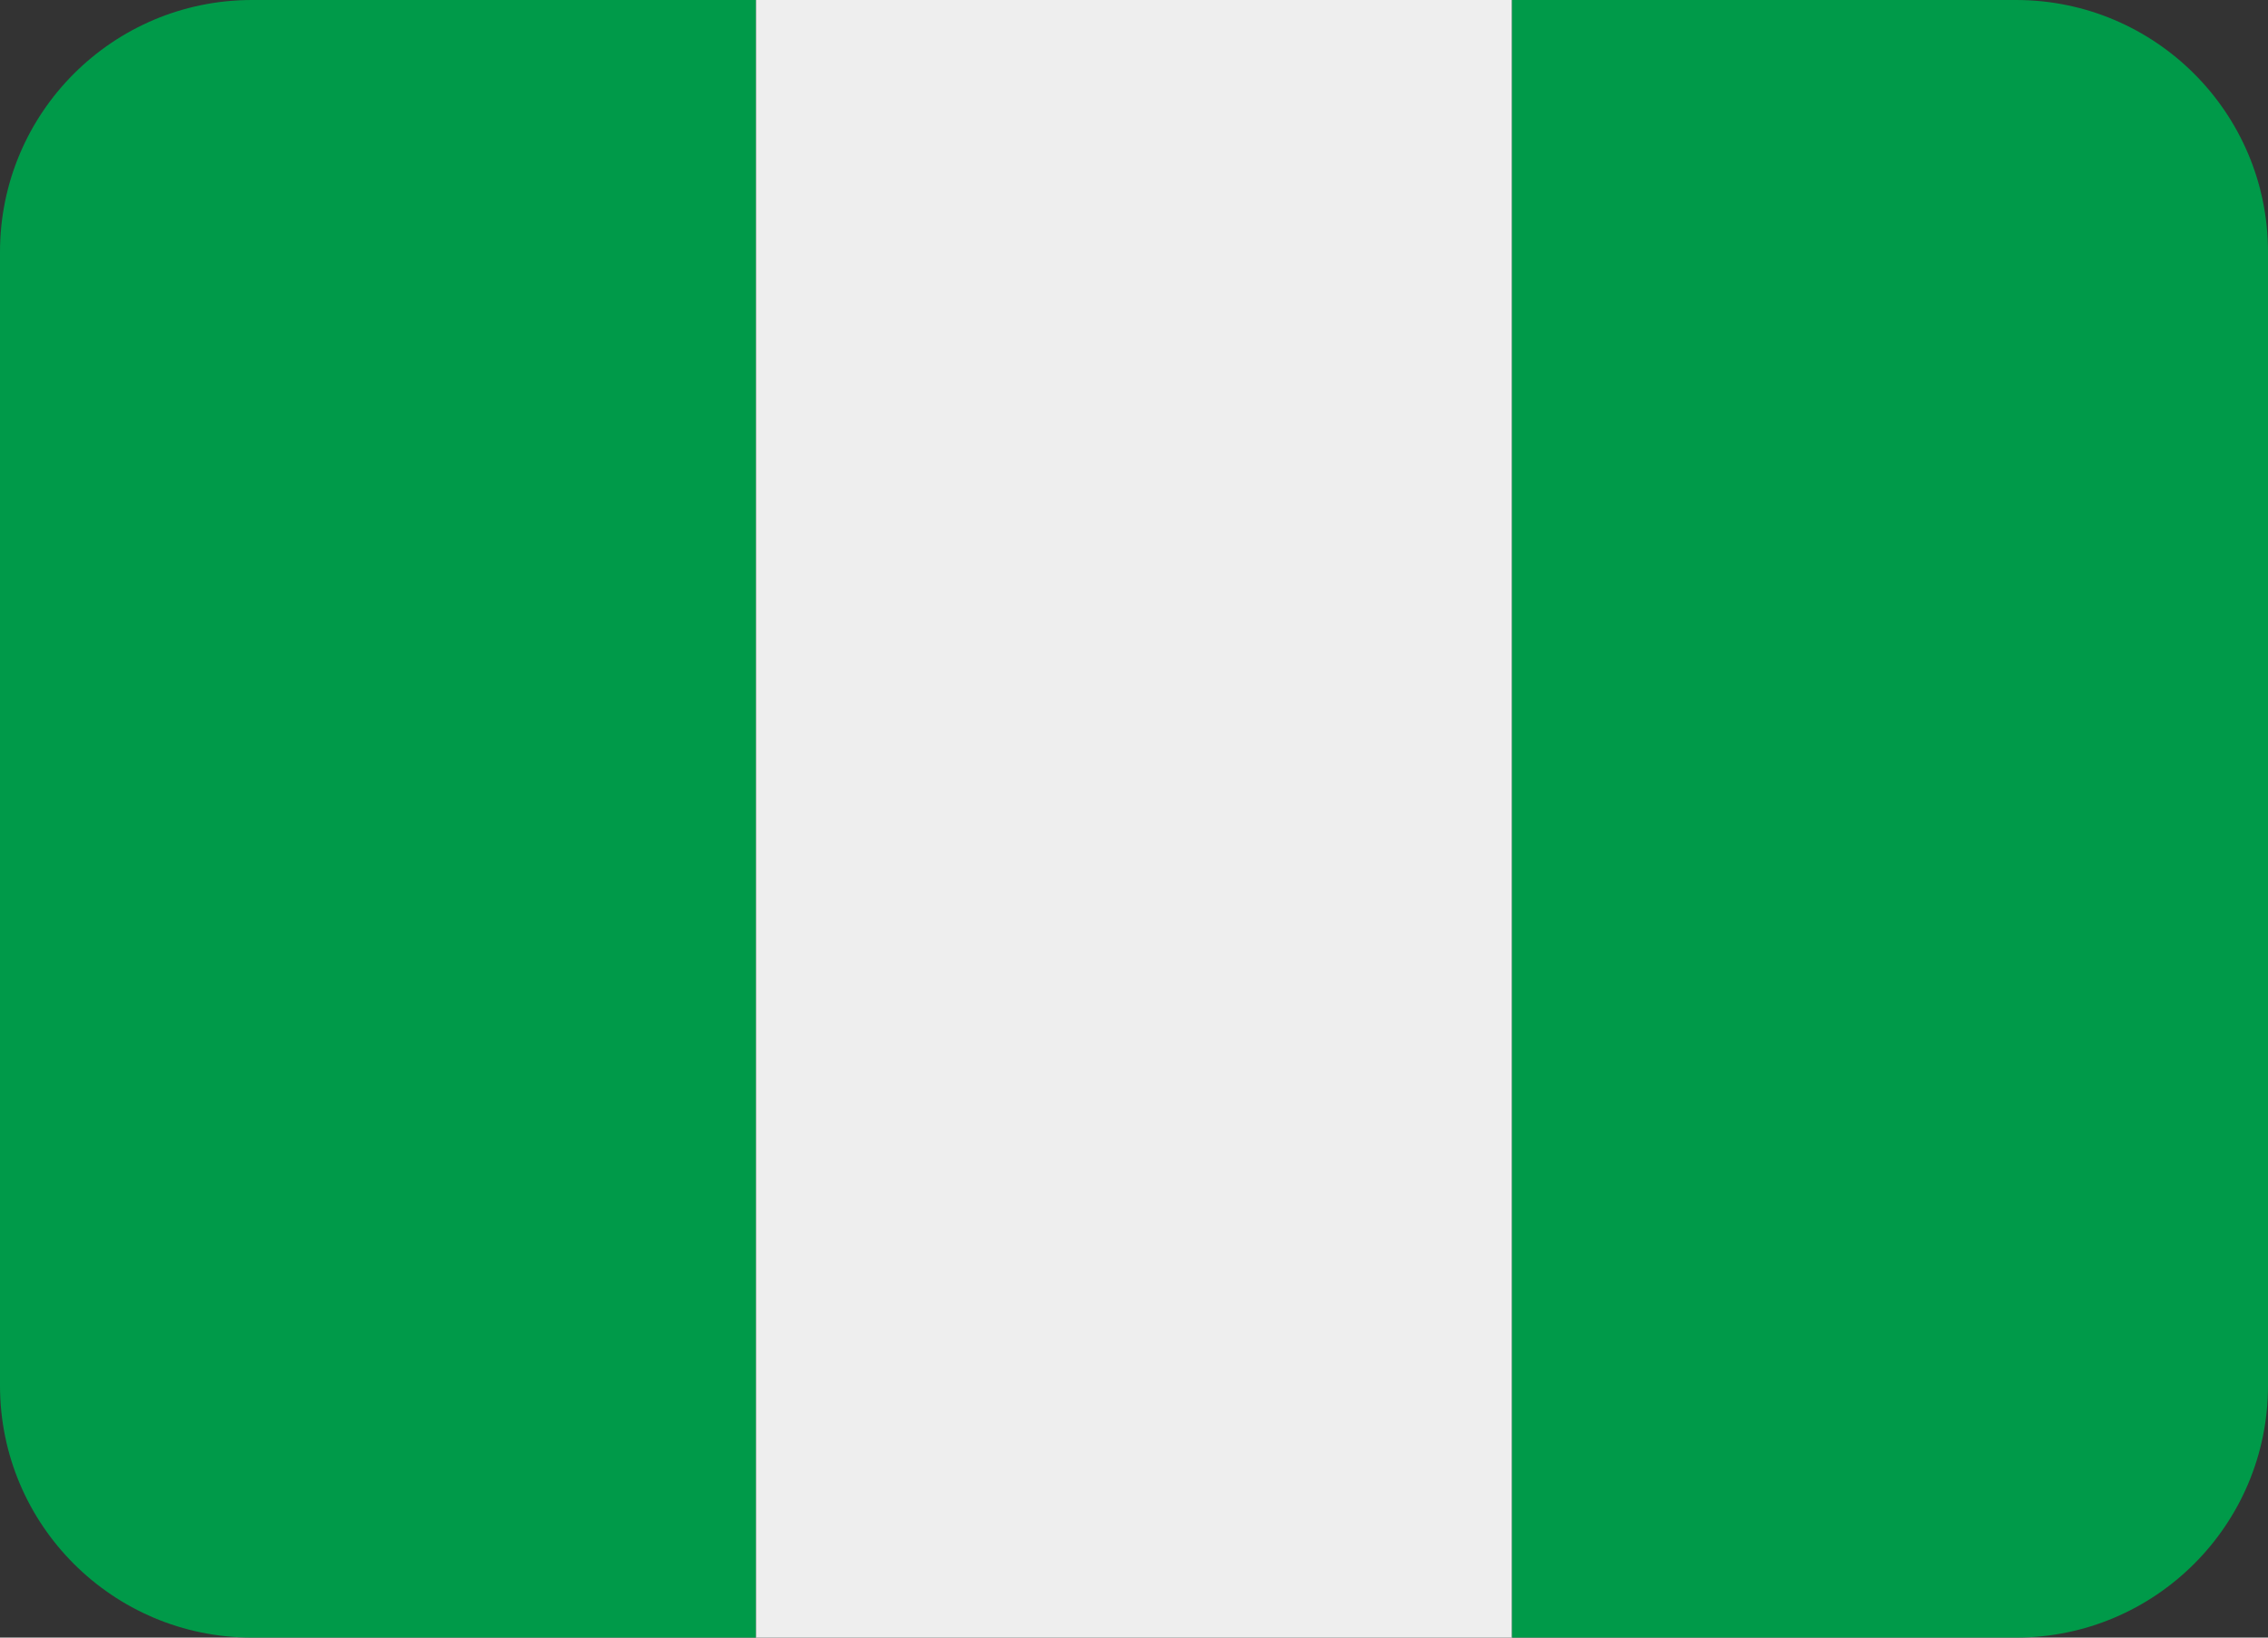 <?xml version="1.0" encoding="UTF-8"?><svg xmlns="http://www.w3.org/2000/svg" xmlns:xlink="http://www.w3.org/1999/xlink" height="26.0" preserveAspectRatio="xMidYMid meet" version="1.0" viewBox="0.0 5.0 36.0 26.0" width="36.0" zoomAndPan="magnify"><rect x="0.0" y="5.0" width="36.0" height="26.0" fill="#333333" stroke="none"/><g id="change1_1"><path d="M4 5C1.791 5 0 6.791 0 9v18c0 2.209 1.791 4 4 4h8V5H4z" fill="#009A49"/></g><g id="change2_1"><path d="M12 5h12v26H12z" fill="#EEE"/></g><g id="change1_2"><path d="M32 5h-8v26h8c2.209 0 4-1.791 4-4V9c0-2.209-1.791-4-4-4z" fill="#009A49"/></g></svg>